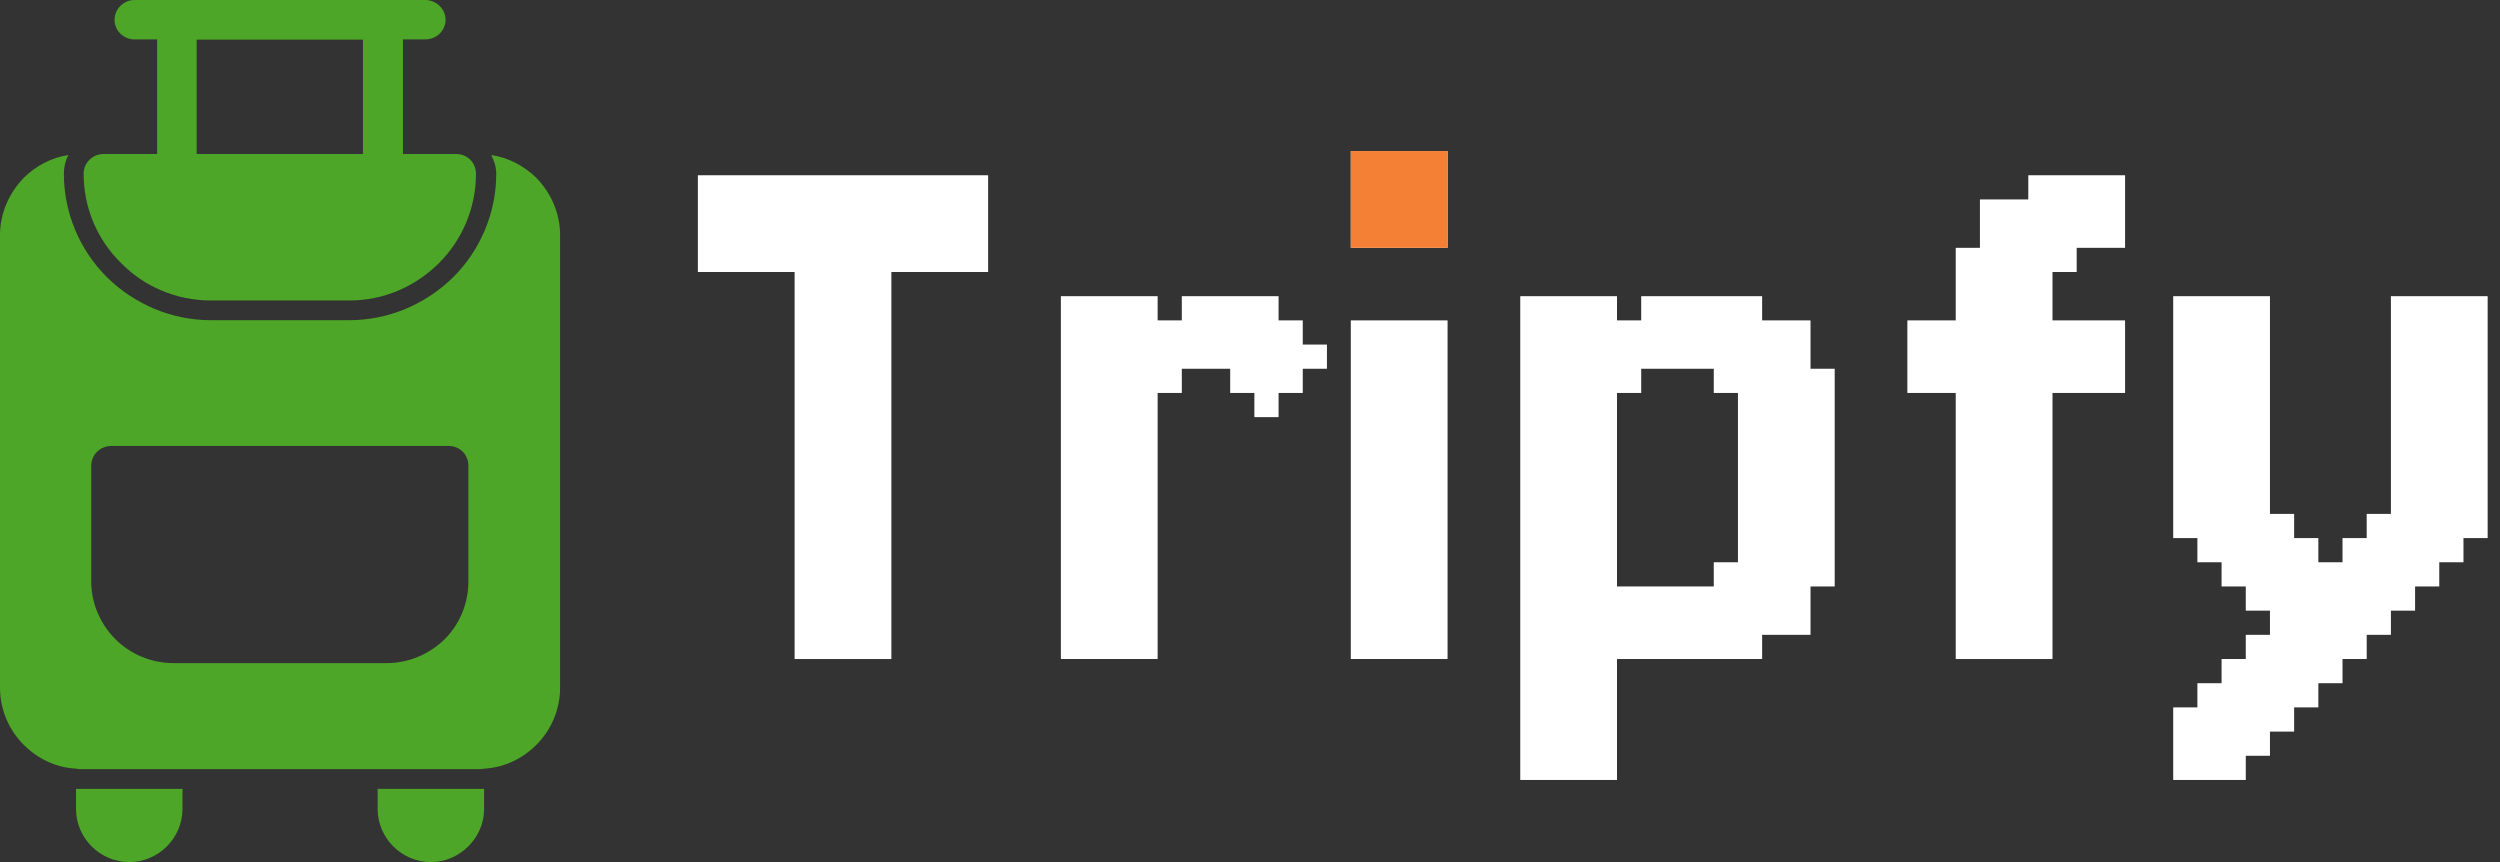 <svg width="116" height="40" viewBox="0 0 116 40" fill="none" xmlns="http://www.w3.org/2000/svg">
<rect x="0" y="0" width="116" height="40" fill="#333333" stroke="none"/>
<path d="M9.125 7.147H16.84V1.828H9.125V7.147ZM17.781 8.975H8.208C7.691 8.975 7.291 8.576 7.291 8.061V0.914C7.291 0.422 7.691 0 8.208 0H17.781C18.274 0 18.698 0.422 18.698 0.914V8.061C18.698 8.576 18.274 8.975 17.781 8.975Z" fill="#4DA627"/>
<path d="M4.798 7.147H21.168C21.685 7.147 22.085 7.545 22.085 8.061C22.085 9.678 21.426 11.154 20.368 12.208C19.286 13.286 17.828 13.942 16.205 13.942H9.784C8.161 13.942 6.68 13.286 5.621 12.208C4.539 11.154 3.881 9.678 3.881 8.061C3.881 7.545 4.304 7.147 4.798 7.147Z" fill="#4DA627"/>
<path d="M6.233 0C5.739 0 5.315 0.422 5.315 0.914C5.315 1.429 5.739 1.828 6.233 1.828H19.733C20.25 1.828 20.674 1.429 20.674 0.914C20.674 0.422 20.25 0 19.733 0H6.233Z" fill="#4DA627"/>
<path d="M8.467 36.602V37.54C8.467 38.875 7.361 40 5.997 40C4.633 40 3.528 38.875 3.528 37.54V36.602H3.786H8.467Z" fill="#4DA627"/>
<path d="M22.462 36.602V37.54C22.462 38.875 21.333 40 19.992 40C18.628 40 17.523 38.875 17.523 37.54V36.602H22.203H22.462Z" fill="#4DA627"/>
<path fill-rule="evenodd" clip-rule="evenodd" d="M4.234 26.995V21.605C4.234 21.09 4.657 20.691 5.174 20.691H20.815C21.332 20.691 21.732 21.09 21.732 21.605V26.995C21.732 28.026 21.309 28.987 20.627 29.666C19.921 30.346 18.98 30.768 17.945 30.768H8.044C7.009 30.768 6.045 30.346 5.362 29.666C4.68 28.987 4.234 28.026 4.234 26.995ZM16.205 14.857H9.784C7.973 14.857 6.256 14.13 4.963 12.865C3.693 11.6 2.963 9.865 2.963 8.061C2.963 7.756 3.034 7.452 3.175 7.194C2.375 7.311 1.646 7.71 1.105 8.249C0.423 8.952 0 9.889 0 10.92V31.892C0 32.947 0.423 33.884 1.105 34.564C1.74 35.196 2.587 35.618 3.528 35.665C3.622 35.688 3.693 35.688 3.787 35.688H5.362H6.609H8.467H17.522H19.357H20.603H22.202C22.273 35.688 22.367 35.688 22.461 35.665C23.402 35.618 24.249 35.196 24.884 34.564C25.566 33.884 25.989 32.947 25.989 31.892V10.92C25.989 9.889 25.566 8.952 24.884 8.249C24.319 7.71 23.614 7.311 22.79 7.194C22.931 7.452 23.026 7.756 23.026 8.061C23.026 9.865 22.297 11.6 21.026 12.865C19.733 14.13 18.016 14.857 16.205 14.857Z" fill="#4DA627"/>
<path d="M100.837 13.743H101.959V14.866H100.837V13.743ZM101.959 13.743H103.081V14.866H101.959V13.743ZM103.081 13.743H104.204V14.866H103.081V13.743ZM104.204 13.743H105.326V14.866H104.204V13.743ZM104.204 14.866H105.326V15.988H104.204V14.866ZM104.204 15.988H105.326V17.11H104.204V15.988ZM104.204 17.11H105.326V18.233H104.204V17.11ZM104.204 18.233H105.326V19.355H104.204V18.233ZM104.204 19.355H105.326V20.477H104.204V19.355ZM104.204 20.477H105.326V21.6H104.204V20.477ZM104.204 21.6H105.326V22.722H104.204V21.6ZM104.204 22.722H105.326V23.845H104.204V22.722ZM104.204 23.845H105.326V24.967H104.204V23.845ZM103.081 23.845H104.204V24.967H103.081V23.845ZM101.959 23.845H103.081V24.967H101.959V23.845ZM100.837 23.845H101.959V24.967H100.837V23.845ZM100.837 22.722H101.959V23.845H100.837V22.722ZM100.837 21.6H101.959V22.722H100.837V21.6ZM100.837 20.477H101.959V21.6H100.837V20.477ZM100.837 19.355H101.959V20.477H100.837V19.355ZM100.837 18.233H101.959V19.355H100.837V18.233ZM100.837 17.11H101.959V18.233H100.837V17.11ZM100.837 15.988H101.959V17.11H100.837V15.988ZM100.837 14.866H101.959V15.988H100.837V14.866ZM101.959 14.866H103.081V15.988H101.959V14.866ZM103.081 14.866H104.204V15.988H103.081V14.866ZM103.081 15.988H104.204V17.11H103.081V15.988ZM103.081 17.11H104.204V18.233H103.081V17.11ZM103.081 18.233H104.204V19.355H103.081V18.233ZM103.081 19.355H104.204V20.477H103.081V19.355ZM103.081 20.477H104.204V21.6H103.081V20.477ZM101.959 21.6H103.081V22.722H101.959V21.6ZM101.959 22.722H103.081V23.845H101.959V22.722ZM101.959 20.477H103.081V21.6H101.959V20.477ZM101.959 19.355H103.081V20.477H101.959V19.355ZM101.959 18.233H103.081V19.355H101.959V18.233ZM101.959 17.11H103.081V18.233H101.959V17.11ZM101.959 15.988H103.081V17.11H101.959V15.988ZM103.081 21.6H104.204V22.722H103.081V21.6ZM103.081 22.722H104.204V23.845H103.081V22.722ZM110.938 13.743H112.06V14.866H110.938V13.743ZM112.06 13.743H113.182V14.866H112.06V13.743ZM113.182 13.743H114.305V14.866H113.182V13.743ZM114.305 13.743H115.427V14.866H114.305V13.743ZM114.305 14.866H115.427V15.988H114.305V14.866ZM114.305 15.988H115.427V17.11H114.305V15.988ZM114.305 17.11H115.427V18.233H114.305V17.11ZM114.305 18.233H115.427V19.355H114.305V18.233ZM114.305 19.355H115.427V20.477H114.305V19.355ZM114.305 20.477H115.427V21.6H114.305V20.477ZM114.305 21.6H115.427V22.722H114.305V21.6ZM114.305 22.722H115.427V23.845H114.305V22.722ZM114.305 23.845H115.427V24.967H114.305V23.845ZM113.182 22.722H114.305V23.845H113.182V22.722ZM112.06 22.722H113.182V23.845H112.06V22.722ZM112.06 23.845H113.182V24.967H112.06V23.845ZM110.938 22.722H112.06V23.845H110.938V22.722ZM110.938 21.6H112.06V22.722H110.938V21.6ZM110.938 20.477H112.06V21.6H110.938V20.477ZM110.938 19.355H112.06V20.477H110.938V19.355ZM110.938 18.233H112.06V19.355H110.938V18.233ZM110.938 17.11H112.06V18.233H110.938V17.11ZM110.938 15.988H112.06V17.11H110.938V15.988ZM110.938 14.866H112.06V15.988H110.938V14.866ZM112.06 14.866H113.182V15.988H112.06V14.866ZM113.182 14.866H114.305V15.988H113.182V14.866ZM113.182 15.988H114.305V17.11H113.182V15.988ZM113.182 17.11H114.305V18.233H113.182V17.11ZM113.182 18.233H114.305V19.355H113.182V18.233ZM113.182 19.355H114.305V20.477H113.182V19.355ZM113.182 20.477H114.305V21.6H113.182V20.477ZM113.182 21.6H114.305V22.722H113.182V21.6ZM112.06 21.6H113.182V22.722H112.06V21.6ZM112.06 20.477H113.182V21.6H112.06V20.477ZM112.06 19.355H113.182V20.477H112.06V19.355ZM112.06 18.233H113.182V19.355H112.06V18.233ZM112.06 17.11H113.182V18.233H112.06V17.11ZM112.06 15.988H113.182V17.11H112.06V15.988ZM109.815 23.845H110.938V24.967H109.815V23.845ZM110.938 23.845H112.06V24.967H110.938V23.845ZM112.06 24.967H113.182V26.089H112.06V24.967ZM113.182 24.967H114.305V26.089H113.182V24.967ZM113.182 23.845H114.305V24.967H113.182V23.845ZM110.938 24.967H112.06V26.089H110.938V24.967ZM110.938 26.089H112.06V27.212H110.938V26.089ZM112.06 26.089H113.182V27.212H112.06V26.089ZM110.938 27.212H112.06V28.334H110.938V27.212ZM109.815 27.212H110.938V28.334H109.815V27.212ZM109.815 28.334H110.938V29.456H109.815V28.334ZM108.693 28.334H109.815V29.456H108.693V28.334ZM108.693 29.456H109.815V30.578H108.693V29.456ZM107.571 29.456H108.693V30.578H107.571V29.456ZM107.571 30.578H108.693V31.701H107.571V30.578ZM106.448 30.578H107.571V31.701H106.448V30.578ZM106.448 31.701H107.571V32.823H106.448V31.701ZM105.326 31.701H106.448V32.823H105.326V31.701ZM105.326 32.823H106.448V33.946H105.326V32.823ZM104.204 32.823H105.326V33.946H104.204V32.823ZM104.204 33.946H105.326V35.068H104.204V33.946ZM103.081 33.946H104.204V35.068H103.081V33.946ZM103.081 35.068H104.204V36.19H103.081V35.068ZM101.959 35.068H103.081V36.19H101.959V35.068ZM100.837 35.068H101.959V36.19H100.837V35.068ZM100.837 33.946H101.959V35.068H100.837V33.946ZM100.837 32.823H101.959V33.946H100.837V32.823ZM101.959 32.823H103.081V33.946H101.959V32.823ZM101.959 33.946H103.081V35.068H101.959V33.946ZM103.081 32.823H104.204V33.946H103.081V32.823ZM101.959 31.701H103.081V32.823H101.959V31.701ZM103.081 31.701H104.204V32.823H103.081V31.701ZM103.081 30.578H104.204V31.701H103.081V30.578ZM104.204 30.578H105.326V31.701H104.204V30.578ZM105.326 30.578H106.448V31.701H105.326V30.578ZM105.326 29.456H106.448V30.578H105.326V29.456ZM104.204 29.456H105.326V30.578H104.204V29.456ZM104.204 31.701H105.326V32.823H104.204V31.701ZM106.448 28.334H107.571V29.456H106.448V28.334ZM105.326 28.334H106.448V29.456H105.326V28.334ZM106.448 29.456H107.571V30.578H106.448V29.456ZM107.571 28.334H108.693V29.456H107.571V28.334ZM107.571 27.212H108.693V28.334H107.571V27.212ZM108.693 27.212H109.815V28.334H108.693V27.212ZM108.693 26.089H109.815V27.212H108.693V26.089ZM109.815 26.089H110.938V27.212H109.815V26.089ZM109.815 24.967H110.938V26.089H109.815V24.967ZM108.693 24.967H109.815V26.089H108.693V24.967ZM107.571 26.089H108.693V27.212H107.571V26.089ZM106.448 26.089H107.571V27.212H106.448V26.089ZM106.448 24.967H107.571V26.089H106.448V24.967ZM105.326 26.089H106.448V27.212H105.326V26.089ZM105.326 24.967H106.448V26.089H105.326V24.967ZM105.326 23.845H106.448V24.967H105.326V23.845ZM104.204 24.967H105.326V26.089H104.204V24.967ZM103.081 24.967H104.204V26.089H103.081V24.967ZM101.959 24.967H103.081V26.089H101.959V24.967ZM104.204 26.089H105.326V27.212H104.204V26.089ZM103.081 26.089H104.204V27.212H103.081V26.089ZM104.204 27.212H105.326V28.334H104.204V27.212ZM105.326 27.212H106.448V28.334H105.326V27.212ZM106.448 27.212H107.571V28.334H106.448V27.212Z" fill="white"/>
<path d="M96.358 8.132H97.48V9.254H96.358V8.132ZM97.48 8.132H98.603V9.254H97.48V8.132ZM97.48 9.254H98.603V10.377H97.48V9.254ZM96.358 9.254H97.48V10.377H96.358V9.254ZM96.358 10.377H97.48V11.499H96.358V10.377ZM97.48 10.377H98.603V11.499H97.48V10.377ZM95.236 9.254H96.358V10.377H95.236V9.254ZM95.236 8.132H96.358V9.254H95.236V8.132ZM94.113 8.132H95.236V9.254H94.113V8.132ZM94.113 9.254H95.236V10.377H94.113V9.254ZM92.991 9.254H94.113V10.377H92.991V9.254ZM91.869 9.254H92.991V10.377H91.869V9.254ZM91.869 10.377H92.991V11.499H91.869V10.377ZM92.991 10.377H94.113V11.499H92.991V10.377ZM94.113 10.377H95.236V11.499H94.113V10.377ZM95.236 10.377H96.358V11.499H95.236V10.377ZM94.113 11.499H95.236V12.621H94.113V11.499ZM92.991 11.499H94.113V12.621H92.991V11.499ZM91.869 11.499H92.991V12.621H91.869V11.499ZM95.236 11.499H96.358V12.621H95.236V11.499ZM90.746 11.499H91.869V12.621H90.746V11.499ZM90.746 12.621H91.869V13.744H90.746V12.621ZM90.746 13.744H91.869V14.866H90.746V13.744ZM91.869 13.744H92.991V14.866H91.869V13.744ZM91.869 12.621H92.991V13.744H91.869V12.621ZM92.991 12.621H94.113V13.744H92.991V12.621ZM92.991 13.744H94.113V14.866H92.991V13.744ZM94.113 13.744H95.236V14.866H94.113V13.744ZM94.113 12.621H95.236V13.744H94.113V12.621ZM94.113 14.866H95.236V15.988H94.113V14.866ZM92.991 14.866H94.113V15.988H92.991V14.866ZM92.991 15.988H94.113V17.111H92.991V15.988ZM91.869 15.988H92.991V17.111H91.869V15.988ZM90.746 15.988H91.869V17.111H90.746V15.988ZM90.746 14.866H91.869V15.988H90.746V14.866ZM91.869 14.866H92.991V15.988H91.869V14.866ZM88.502 15.988H89.624V17.111H88.502V15.988ZM89.624 15.988H90.746V17.111H89.624V15.988ZM94.113 15.988H95.236V17.111H94.113V15.988ZM95.236 15.988H96.358V17.111H95.236V15.988ZM96.358 15.988H97.48V17.111H96.358V15.988ZM97.48 15.988H98.603V17.111H97.48V15.988ZM97.48 17.111H98.603V18.233H97.48V17.111ZM96.358 17.111H97.48V18.233H96.358V17.111ZM95.236 17.111H96.358V18.233H95.236V17.111ZM89.624 17.111H90.746V18.233H89.624V17.111ZM88.502 17.111H89.624V18.233H88.502V17.111ZM90.746 17.111H91.869V18.233H90.746V17.111ZM91.869 17.111H92.991V18.233H91.869V17.111ZM92.991 17.111H94.113V18.233H92.991V17.111ZM94.113 17.111H95.236V18.233H94.113V17.111ZM90.746 19.355H91.869V20.478H90.746V19.355ZM91.869 19.355H92.991V20.478H91.869V19.355ZM92.991 19.355H94.113V20.478H92.991V19.355ZM94.113 19.355H95.236V20.478H94.113V19.355ZM94.113 20.478H95.236V21.6H94.113V20.478ZM92.991 20.478H94.113V21.6H92.991V20.478ZM91.869 20.478H92.991V21.6H91.869V20.478ZM90.746 20.478H91.869V21.6H90.746V20.478ZM91.869 21.6H92.991V22.722H91.869V21.6ZM91.869 22.722H92.991V23.845H91.869V22.722ZM92.991 22.722H94.113V23.845H92.991V22.722ZM94.113 22.722H95.236V23.845H94.113V22.722ZM94.113 21.6H95.236V22.722H94.113V21.6ZM92.991 21.6H94.113V22.722H92.991V21.6ZM90.746 21.6H91.869V22.722H90.746V21.6ZM90.746 22.722H91.869V23.845H90.746V22.722ZM90.746 23.845H91.869V24.967H90.746V23.845ZM91.869 23.845H92.991V24.967H91.869V23.845ZM91.869 24.967H92.991V26.089H91.869V24.967ZM92.991 24.967H94.113V26.089H92.991V24.967ZM94.113 24.967H95.236V26.089H94.113V24.967ZM94.113 23.845H95.236V24.967H94.113V23.845ZM92.991 23.845H94.113V24.967H92.991V23.845ZM90.746 24.967H91.869V26.089H90.746V24.967ZM90.746 26.089H91.869V27.212H90.746V26.089ZM91.869 26.089H92.991V27.212H91.869V26.089ZM92.991 26.089H94.113V27.212H92.991V26.089ZM94.113 26.089H95.236V27.212H94.113V26.089ZM94.113 27.212H95.236V28.334H94.113V27.212ZM94.113 28.334H95.236V29.456H94.113V28.334ZM94.113 29.456H95.236V30.579H94.113V29.456ZM92.991 29.456H94.113V30.579H92.991V29.456ZM91.869 29.456H92.991V30.579H91.869V29.456ZM90.746 29.456H91.869V30.579H90.746V29.456ZM90.746 28.334H91.869V29.456H90.746V28.334ZM90.746 27.212H91.869V28.334H90.746V27.212ZM91.869 27.212H92.991V28.334H91.869V27.212ZM92.991 27.212H94.113V28.334H92.991V27.212ZM92.991 28.334H94.113V29.456H92.991V28.334ZM91.869 28.334H92.991V29.456H91.869V28.334ZM88.502 14.866H89.624V15.988H88.502V14.866ZM89.624 14.866H90.746V15.988H89.624V14.866ZM95.236 14.866H96.358V15.988H95.236V14.866ZM96.358 14.866H97.48V15.988H96.358V14.866ZM97.48 14.866H98.603V15.988H97.48V14.866ZM90.746 18.233H91.869V19.355H90.746V18.233ZM91.869 18.233H92.991V19.355H91.869V18.233ZM92.991 18.233H94.113V19.355H92.991V18.233ZM94.113 18.233H95.236V19.355H94.113V18.233Z" fill="white"/>
<path d="M70.54 13.743H71.662V14.866H70.54V13.743ZM71.662 13.743H72.785V14.866H71.662V13.743ZM72.785 13.743H73.907V14.866H72.785V13.743ZM70.54 15.988H71.662V17.11H70.54V15.988ZM70.54 14.866H71.662V15.988H70.54V14.866ZM72.785 29.456H73.907V30.578H72.785V29.456ZM71.662 29.456H72.785V30.578H71.662V29.456ZM70.54 28.334H71.662V29.456H70.54V28.334ZM70.54 27.212H71.662V28.334H70.54V27.212ZM70.54 29.456H71.662V30.578H70.54V29.456ZM76.152 13.743H77.274V14.866H76.152V13.743ZM73.907 13.743H75.029V14.866H73.907V13.743ZM77.274 13.743H78.396V14.866H77.274V13.743ZM78.396 13.743H79.519V14.866H78.396V13.743ZM79.519 13.743H80.641V14.866H79.519V13.743ZM80.641 13.743H81.763V14.866H80.641V13.743ZM81.763 14.866H82.886V15.988H81.763V14.866ZM80.641 14.866H81.763V15.988H80.641V14.866ZM80.641 15.988H81.763V17.11H80.641V15.988ZM82.886 14.866H84.008V15.988H82.886V14.866ZM82.886 15.988H84.008V17.11H82.886V15.988ZM81.763 15.988H82.886V17.11H81.763V15.988ZM80.641 17.11H81.763V18.233H80.641V17.11ZM79.519 17.11H80.641V18.233H79.519V17.11ZM81.763 17.11H82.886V18.233H81.763V17.11ZM82.886 17.11H84.008V18.233H82.886V17.11ZM84.008 17.11H85.13V18.233H84.008V17.11ZM84.008 18.233H85.13V19.355H84.008V18.233ZM84.008 19.355H85.13V20.477H84.008V19.355ZM84.008 20.477H85.13V21.6H84.008V20.477ZM84.008 21.6H85.13V22.722H84.008V21.6ZM84.008 22.722H85.13V23.845H84.008V22.722ZM84.008 23.845H85.13V24.967H84.008V23.845ZM84.008 24.967H85.13V26.089H84.008V24.967ZM84.008 26.089H85.13V27.212H84.008V26.089ZM82.886 26.089H84.008V27.212H82.886V26.089ZM82.886 27.212H84.008V28.334H82.886V27.212ZM82.886 28.334H84.008V29.456H82.886V28.334ZM81.763 28.334H82.886V29.456H81.763V28.334ZM80.641 28.334H81.763V29.456H80.641V28.334ZM79.519 27.212H80.641V28.334H79.519V27.212ZM79.519 26.089H80.641V27.212H79.519V26.089ZM80.641 26.089H81.763V27.212H80.641V26.089ZM80.641 27.212H81.763V28.334H80.641V27.212ZM81.763 27.212H82.886V28.334H81.763V27.212ZM81.763 26.089H82.886V27.212H81.763V26.089ZM81.763 24.967H82.886V26.089H81.763V24.967ZM80.641 24.967H81.763V26.089H80.641V24.967ZM80.641 23.845H81.763V24.967H80.641V23.845ZM80.641 22.722H81.763V23.845H80.641V22.722ZM80.641 21.6H81.763V22.722H80.641V21.6ZM80.641 20.477H81.763V21.6H80.641V20.477ZM80.641 19.355H81.763V20.477H80.641V19.355ZM80.641 18.233H81.763V19.355H80.641V18.233ZM81.763 18.233H82.886V19.355H81.763V18.233ZM81.763 19.355H82.886V20.477H81.763V19.355ZM81.763 20.477H82.886V21.6H81.763V20.477ZM81.763 21.6H82.886V22.722H81.763V21.6ZM81.763 22.722H82.886V23.845H81.763V22.722ZM81.763 23.845H82.886V24.967H81.763V23.845ZM82.886 24.967H84.008V26.089H82.886V24.967ZM82.886 23.845H84.008V24.967H82.886V23.845ZM82.886 22.722H84.008V23.845H82.886V22.722ZM82.886 21.6H84.008V22.722H82.886V21.6ZM82.886 20.477H84.008V21.6H82.886V20.477ZM82.886 19.355H84.008V20.477H82.886V19.355ZM82.886 18.233H84.008V19.355H82.886V18.233ZM79.519 28.334H80.641V29.456H79.519V28.334ZM79.519 29.456H80.641V30.578H79.519V29.456ZM80.641 29.456H81.763V30.578H80.641V29.456ZM78.396 29.456H79.519V30.578H78.396V29.456ZM77.274 29.456H78.396V30.578H77.274V29.456ZM76.152 29.456H77.274V30.578H76.152V29.456ZM75.029 29.456H76.152V30.578H75.029V29.456ZM73.907 29.456H75.029V30.578H73.907V29.456ZM73.907 28.334H75.029V29.456H73.907V28.334ZM72.785 28.334H73.907V29.456H72.785V28.334ZM71.662 28.334H72.785V29.456H71.662V28.334ZM71.662 19.355H72.785V20.477H71.662V19.355ZM71.662 18.233H72.785V19.355H71.662V18.233ZM70.54 17.11H71.662V18.233H70.54V17.11ZM71.662 15.988H72.785V17.11H71.662V15.988ZM72.785 14.866H73.907V15.988H72.785V14.866ZM73.907 14.866H75.029V15.988H73.907V14.866ZM75.029 14.866H76.152V15.988H75.029V14.866ZM75.029 15.988H76.152V17.11H75.029V15.988ZM75.029 17.11H76.152V18.233H75.029V17.11ZM73.907 17.11H75.029V18.233H73.907V17.11ZM72.785 17.11H73.907V18.233H72.785V17.11ZM73.907 18.233H75.029V19.355H73.907V18.233ZM73.907 19.355H75.029V20.477H73.907V19.355ZM73.907 20.477H75.029V21.6H73.907V20.477ZM75.029 27.212H76.152V28.334H75.029V27.212ZM76.152 27.212H77.274V28.334H76.152V27.212ZM77.274 27.212H78.396V28.334H77.274V27.212ZM78.396 27.212H79.519V28.334H78.396V27.212ZM78.396 28.334H79.519V29.456H78.396V28.334ZM77.274 28.334H78.396V29.456H77.274V28.334ZM76.152 28.334H77.274V29.456H76.152V28.334ZM75.029 28.334H76.152V29.456H75.029V28.334ZM73.907 27.212H75.029V28.334H73.907V27.212ZM72.785 27.212H73.907V28.334H72.785V27.212ZM72.785 19.355H73.907V20.477H72.785V19.355ZM72.785 18.233H73.907V19.355H72.785V18.233ZM72.785 15.988H73.907V17.11H72.785V15.988ZM73.907 15.988H75.029V17.11H73.907V15.988ZM76.152 14.866H77.274V15.988H76.152V14.866ZM77.274 14.866H78.396V15.988H77.274V14.866ZM78.396 14.866H79.519V15.988H78.396V14.866ZM79.519 14.866H80.641V15.988H79.519V14.866ZM79.519 15.988H80.641V17.11H79.519V15.988ZM78.396 15.988H79.519V17.11H78.396V15.988ZM77.274 15.988H78.396V17.11H77.274V15.988ZM76.152 15.988H77.274V17.11H76.152V15.988ZM71.662 14.866H72.785V15.988H71.662V14.866ZM71.662 27.212H72.785V28.334H71.662V27.212ZM71.662 17.11H72.785V18.233H71.662V17.11ZM70.54 18.233H71.662V19.355H70.54V18.233ZM70.54 19.355H71.662V20.477H70.54V19.355ZM70.54 26.089H71.662V27.212H70.54V26.089ZM71.662 26.089H72.785V27.212H71.662V26.089ZM72.785 26.089H73.907V27.212H72.785V26.089ZM73.907 26.089H75.029V27.212H73.907V26.089ZM72.785 20.477H73.907V21.6H72.785V20.477ZM71.662 20.477H72.785V21.6H71.662V20.477ZM70.54 20.477H71.662V21.6H70.54V20.477ZM70.54 21.6H71.662V22.722H70.54V21.6ZM70.54 22.722H71.662V23.845H70.54V22.722ZM70.54 23.845H71.662V24.967H70.54V23.845ZM71.662 23.845H72.785V24.967H71.662V23.845ZM71.662 24.967H72.785V26.089H71.662V24.967ZM72.785 24.967H73.907V26.089H72.785V24.967ZM70.54 24.967H71.662V26.089H70.54V24.967ZM73.907 24.967H75.029V26.089H73.907V24.967ZM73.907 23.845H75.029V24.967H73.907V23.845ZM73.907 22.722H75.029V23.845H73.907V22.722ZM73.907 21.6H75.029V22.722H73.907V21.6ZM72.785 21.6H73.907V22.722H72.785V21.6ZM71.662 21.6H72.785V22.722H71.662V21.6ZM71.662 22.722H72.785V23.845H71.662V22.722ZM72.785 23.845H73.907V24.967H72.785V23.845ZM72.785 22.722H73.907V23.845H72.785V22.722ZM70.54 30.578H71.662V31.701H70.54V30.578ZM71.662 30.578H72.785V31.701H71.662V30.578ZM72.785 30.578H73.907V31.701H72.785V30.578ZM73.907 30.578H75.029V31.701H73.907V30.578ZM73.907 31.701H75.029V32.823H73.907V31.701ZM73.907 32.823H75.029V33.946H73.907V32.823ZM72.785 32.823H73.907V33.946H72.785V32.823ZM71.662 32.823H72.785V33.946H71.662V32.823ZM71.662 31.701H72.785V32.823H71.662V31.701ZM70.54 31.701H71.662V32.823H70.54V31.701ZM72.785 31.701H73.907V32.823H72.785V31.701ZM70.54 32.823H71.662V33.946H70.54V32.823ZM70.54 33.946H71.662V35.068H70.54V33.946ZM71.662 33.946H72.785V35.068H71.662V33.946ZM72.785 33.946H73.907V35.068H72.785V33.946ZM73.907 33.946H75.029V35.068H73.907V33.946ZM73.907 35.068H75.029V36.19H73.907V35.068ZM72.785 35.068H73.907V36.19H72.785V35.068ZM71.662 35.068H72.785V36.19H71.662V35.068ZM70.54 35.068H71.662V36.19H70.54V35.068Z" fill="white"/>
<path d="M63.8 14.866H64.922V15.988H63.8V14.866ZM63.8 15.988H64.922V17.11H63.8V15.988ZM63.8 17.11H64.922V18.233H63.8V17.11ZM63.8 18.233H64.922V19.355H63.8V18.233ZM63.8 19.355H64.922V20.477H63.8V19.355ZM62.677 19.355H63.8V20.477H62.677V19.355ZM62.677 18.233H63.8V19.355H62.677V18.233ZM62.677 17.11H63.8V18.233H62.677V17.11ZM62.677 15.988H63.8V17.11H62.677V15.988ZM62.677 14.866H63.8V15.988H62.677V14.866ZM62.677 26.089H63.8V27.212H62.677V26.089ZM62.677 24.967H63.8V26.089H62.677V24.967ZM62.677 23.845H63.8V24.967H62.677V23.845ZM62.677 22.722H63.8V23.845H62.677V22.722ZM63.8 21.6H64.922V22.722H63.8V21.6ZM63.8 20.477H64.922V21.6H63.8V20.477ZM62.677 20.477H63.8V21.6H62.677V20.477ZM62.677 21.6H63.8V22.722H62.677V21.6ZM62.677 27.212H63.8V28.334H62.677V27.212ZM62.677 28.334H63.8V29.456H62.677V28.334ZM62.677 29.456H63.8V30.578H62.677V29.456ZM66.044 14.866H67.167V15.988H66.044V14.866ZM66.044 15.988H67.167V17.11H66.044V15.988ZM66.044 17.11H67.167V18.233H66.044V17.11ZM66.044 18.233H67.167V19.355H66.044V18.233ZM66.044 19.355H67.167V20.477H66.044V19.355ZM66.044 20.477H67.167V21.6H66.044V20.477ZM66.044 21.6H67.167V22.722H66.044V21.6ZM66.044 22.722H67.167V23.845H66.044V22.722ZM66.044 23.845H67.167V24.967H66.044V23.845ZM66.044 24.967H67.167V26.089H66.044V24.967ZM66.044 26.089H67.167V27.212H66.044V26.089ZM66.044 27.212H67.167V28.334H66.044V27.212ZM66.044 28.334H67.167V29.456H66.044V28.334ZM66.044 29.456H67.167V30.578H66.044V29.456ZM64.922 29.456H66.044V30.578H64.922V29.456ZM63.8 29.456H64.922V30.578H63.8V29.456ZM63.8 28.334H64.922V29.456H63.8V28.334ZM64.922 28.334H66.044V29.456H64.922V28.334ZM64.922 27.212H66.044V28.334H64.922V27.212ZM63.8 26.089H64.922V27.212H63.8V26.089ZM63.8 24.967H64.922V26.089H63.8V24.967ZM63.8 23.845H64.922V24.967H63.8V23.845ZM64.922 23.845H66.044V24.967H64.922V23.845ZM64.922 24.967H66.044V26.089H64.922V24.967ZM64.922 26.089H66.044V27.212H64.922V26.089ZM63.8 27.212H64.922V28.334H63.8V27.212ZM64.922 22.722H66.044V23.845H64.922V22.722ZM64.922 21.6H66.044V22.722H64.922V21.6ZM64.922 20.477H66.044V21.6H64.922V20.477ZM63.8 22.722H64.922V23.845H63.8V22.722ZM64.922 19.355H66.044V20.477H64.922V19.355ZM64.922 18.233H66.044V19.355H64.922V18.233ZM64.922 17.11H66.044V18.233H64.922V17.11ZM64.922 15.988H66.044V17.11H64.922V15.988ZM64.922 14.866H66.044V15.988H64.922V14.866ZM66.044 8.132H67.167V9.254H66.044V8.132ZM64.922 9.254H66.044V10.377H64.922V9.254ZM64.922 7.009H66.044V8.132H64.922V7.009ZM63.8 8.132H64.922V9.254H63.8V8.132ZM64.922 8.132H66.044V9.254H64.922V8.132ZM63.8 7.009H64.922V8.132H63.8V7.009ZM63.8 9.254H64.922V10.377H63.8V9.254ZM66.044 9.254H67.167V10.377H66.044V9.254ZM62.677 8.132H63.8V9.254H62.677V8.132ZM62.677 9.254H63.8V10.377H62.677V9.254ZM63.8 10.377H64.922V11.499H63.8V10.377ZM64.922 10.377H66.044V11.499H64.922V10.377ZM62.677 7.009H63.8V8.132H62.677V7.009ZM66.044 7.009H67.167V8.132H66.044V7.009ZM66.044 10.377H67.167V11.499H66.044V10.377ZM62.677 10.377H63.8V11.499H62.677V10.377Z" fill="white"/>
<path d="M67.167 8.132V9.254V10.377V11.499H66.044H64.922H63.8H62.677V10.377V9.254V8.132V7.009H63.8H64.922H66.044H67.167V8.132Z" fill="#F38035"/>
<path d="M49.225 13.743H50.347V14.866H49.225V13.743ZM50.347 13.743H51.469V14.866H50.347V13.743ZM51.469 13.743H52.592V14.866H51.469V13.743ZM49.225 15.988H50.347V17.11H49.225V15.988ZM49.225 14.866H50.347V15.988H49.225V14.866ZM51.469 29.456H52.592V30.578H51.469V29.456ZM50.347 29.456H51.469V30.578H50.347V29.456ZM49.225 28.334H50.347V29.456H49.225V28.334ZM49.225 27.212H50.347V28.334H49.225V27.212ZM49.225 29.456H50.347V30.578H49.225V29.456ZM54.836 13.743H55.959V14.866H54.836V13.743ZM52.592 13.743H53.714V14.866H52.592V13.743ZM55.959 13.743H57.081V14.866H55.959V13.743ZM57.081 13.743H58.203V14.866H57.081V13.743ZM58.203 13.743H59.326V14.866H58.203V13.743ZM59.326 14.866H60.448V15.988H59.326V14.866ZM59.326 15.988H60.448V17.11H59.326V15.988ZM60.448 15.988H61.57V17.11H60.448V15.988ZM59.326 17.11H60.448V18.233H59.326V17.11ZM58.203 17.11H59.326V18.233H58.203V17.11ZM52.592 29.456H53.714V30.578H52.592V29.456ZM52.592 28.334H53.714V29.456H52.592V28.334ZM51.469 28.334H52.592V29.456H51.469V28.334ZM50.347 28.334H51.469V29.456H50.347V28.334ZM50.347 19.355H51.469V20.477H50.347V19.355ZM50.347 18.233H51.469V19.355H50.347V18.233ZM49.225 17.11H50.347V18.233H49.225V17.11ZM50.347 15.988H51.469V17.11H50.347V15.988ZM51.469 14.866H52.592V15.988H51.469V14.866ZM52.592 14.866H53.714V15.988H52.592V14.866ZM53.714 14.866H54.836V15.988H53.714V14.866ZM53.714 15.988H54.836V17.11H53.714V15.988ZM53.714 17.11H54.836V18.233H53.714V17.11ZM52.592 17.11H53.714V18.233H52.592V17.11ZM51.469 17.11H52.592V18.233H51.469V17.11ZM52.592 18.233H53.714V19.355H52.592V18.233ZM52.592 19.355H53.714V20.477H52.592V19.355ZM52.592 20.477H53.714V21.6H52.592V20.477ZM52.592 27.212H53.714V28.334H52.592V27.212ZM51.469 27.212H52.592V28.334H51.469V27.212ZM51.469 19.355H52.592V20.477H51.469V19.355ZM51.469 18.233H52.592V19.355H51.469V18.233ZM51.469 15.988H52.592V17.11H51.469V15.988ZM52.592 15.988H53.714V17.11H52.592V15.988ZM54.836 14.866H55.959V15.988H54.836V14.866ZM55.959 14.866H57.081V15.988H55.959V14.866ZM57.081 14.866H58.203V15.988H57.081V14.866ZM58.203 14.866H59.326V15.988H58.203V14.866ZM58.203 15.988H59.326V17.11H58.203V15.988ZM57.081 15.988H58.203V17.11H57.081V15.988ZM55.959 15.988H57.081V17.11H55.959V15.988ZM54.836 15.988H55.959V17.11H54.836V15.988ZM50.347 14.866H51.469V15.988H50.347V14.866ZM50.347 27.212H51.469V28.334H50.347V27.212ZM50.347 17.11H51.469V18.233H50.347V17.11ZM49.225 18.233H50.347V19.355H49.225V18.233ZM49.225 19.355H50.347V20.477H49.225V19.355ZM49.225 26.089H50.347V27.212H49.225V26.089ZM50.347 26.089H51.469V27.212H50.347V26.089ZM51.469 26.089H52.592V27.212H51.469V26.089ZM52.592 26.089H53.714V27.212H52.592V26.089ZM51.469 20.477H52.592V21.6H51.469V20.477ZM50.347 20.477H51.469V21.6H50.347V20.477ZM49.225 20.477H50.347V21.6H49.225V20.477ZM49.225 21.6H50.347V22.722H49.225V21.6ZM49.225 22.722H50.347V23.845H49.225V22.722ZM49.225 23.845H50.347V24.967H49.225V23.845ZM50.347 23.845H51.469V24.967H50.347V23.845ZM50.347 24.967H51.469V26.089H50.347V24.967ZM51.469 24.967H52.592V26.089H51.469V24.967ZM49.225 24.967H50.347V26.089H49.225V24.967ZM52.592 24.967H53.714V26.089H52.592V24.967ZM52.592 23.845H53.714V24.967H52.592V23.845ZM52.592 22.722H53.714V23.845H52.592V22.722ZM52.592 21.6H53.714V22.722H52.592V21.6ZM51.469 21.6H52.592V22.722H51.469V21.6ZM50.347 21.6H51.469V22.722H50.347V21.6ZM50.347 22.722H51.469V23.845H50.347V22.722ZM51.469 23.845H52.592V24.967H51.469V23.845ZM51.469 22.722H52.592V23.845H51.469V22.722ZM57.081 17.11H58.203V18.233H57.081V17.11ZM58.203 18.233H59.326V19.355H58.203V18.233Z" fill="white"/>
<path d="M36.87 29.456H37.992V30.579H36.87V29.456ZM37.992 29.456H39.115V30.579H37.992V29.456ZM39.115 29.456H40.237V30.579H39.115V29.456ZM40.237 29.456H41.359V30.579H40.237V29.456ZM40.237 28.334H41.359V29.456H40.237V28.334ZM39.115 28.334H40.237V29.456H39.115V28.334ZM37.992 28.334H39.115V29.456H37.992V28.334ZM36.87 28.334H37.992V29.456H36.87V28.334ZM36.87 27.212H37.992V28.334H36.87V27.212ZM36.87 26.089H37.992V27.212H36.87V26.089ZM36.87 24.967H37.992V26.089H36.87V24.967ZM36.87 23.845H37.992V24.967H36.87V23.845ZM36.87 22.722H37.992V23.845H36.87V22.722ZM36.87 21.6H37.992V22.722H36.87V21.6ZM36.87 20.478H37.992V21.6H36.87V20.478ZM37.992 20.478H39.115V21.6H37.992V20.478ZM37.992 19.355H39.115V20.478H37.992V19.355ZM37.992 18.233H39.115V19.355H37.992V18.233ZM39.115 18.233H40.237V19.355H39.115V18.233ZM39.115 19.355H40.237V20.478H39.115V19.355ZM40.237 19.355H41.359V20.478H40.237V19.355ZM40.237 20.478H41.359V21.6H40.237V20.478ZM40.237 21.6H41.359V22.722H40.237V21.6ZM40.237 22.722H41.359V23.845H40.237V22.722ZM40.237 23.845H41.359V24.967H40.237V23.845ZM40.237 24.967H41.359V26.089H40.237V24.967ZM40.237 26.089H41.359V27.212H40.237V26.089ZM40.237 27.212H41.359V28.334H40.237V27.212ZM39.115 27.212H40.237V28.334H39.115V27.212ZM39.115 26.089H40.237V27.212H39.115V26.089ZM39.115 24.967H40.237V26.089H39.115V24.967ZM39.115 23.845H40.237V24.967H39.115V23.845ZM39.115 22.722H40.237V23.845H39.115V22.722ZM39.115 21.6H40.237V22.722H39.115V21.6ZM39.115 20.478H40.237V21.6H39.115V20.478ZM37.992 21.6H39.115V22.722H37.992V21.6ZM37.992 22.722H39.115V23.845H37.992V22.722ZM37.992 23.845H39.115V24.967H37.992V23.845ZM37.992 24.967H39.115V26.089H37.992V24.967ZM37.992 26.089H39.115V27.212H37.992V26.089ZM37.992 27.212H39.115V28.334H37.992V27.212ZM36.87 8.132H37.992V9.254H36.87V8.132ZM36.87 9.254H37.992V10.377H36.87V9.254ZM36.87 11.499H37.992V12.621H36.87V11.499ZM36.87 12.621H37.992V13.744H36.87V12.621ZM36.87 13.744H37.992V14.866H36.87V13.744ZM36.87 14.866H37.992V15.988H36.87V14.866ZM36.87 15.988H37.992V17.111H36.87V15.988ZM36.87 17.111H37.992V18.233H36.87V17.111ZM36.87 18.233H37.992V19.355H36.87V18.233ZM36.87 19.355H37.992V20.478H36.87V19.355ZM37.992 14.866H39.115V15.988H37.992V14.866ZM37.992 13.744H39.115V14.866H37.992V13.744ZM37.992 12.621H39.115V13.744H37.992V12.621ZM37.992 11.499H39.115V12.621H37.992V11.499ZM37.992 10.377H39.115V11.499H37.992V10.377ZM36.87 10.377H37.992V11.499H36.87V10.377ZM37.992 8.132H39.115V9.254H37.992V8.132ZM39.115 8.132H40.237V9.254H39.115V8.132ZM39.115 9.254H40.237V10.377H39.115V9.254ZM40.237 10.377H41.359V11.499H40.237V10.377ZM40.237 9.254H41.359V10.377H40.237V9.254ZM40.237 8.132H41.359V9.254H40.237V8.132ZM40.237 11.499H41.359V12.621H40.237V11.499ZM40.237 12.621H41.359V13.744H40.237V12.621ZM40.237 13.744H41.359V14.866H40.237V13.744ZM40.237 14.866H41.359V15.988H40.237V14.866ZM40.237 15.988H41.359V17.111H40.237V15.988ZM40.237 17.111H41.359V18.233H40.237V17.111ZM40.237 18.233H41.359V19.355H40.237V18.233ZM39.115 17.111H40.237V18.233H39.115V17.111ZM39.115 15.988H40.237V17.111H39.115V15.988ZM39.115 14.866H40.237V15.988H39.115V14.866ZM37.992 15.988H39.115V17.111H37.992V15.988ZM37.992 17.111H39.115V18.233H37.992V17.111ZM39.115 13.744H40.237V14.866H39.115V13.744ZM39.115 10.377H40.237V11.499H39.115V10.377ZM39.115 11.499H40.237V12.621H39.115V11.499ZM39.115 12.621H40.237V13.744H39.115V12.621ZM37.992 9.254H39.115V10.377H37.992V9.254ZM41.359 8.132H42.482V9.254H41.359V8.132ZM41.359 9.254H42.482V10.377H41.359V9.254ZM41.359 10.377H42.482V11.499H41.359V10.377ZM41.359 11.499H42.482V12.621H41.359V11.499ZM42.482 11.499H43.604V12.621H42.482V11.499ZM43.604 11.499H44.727V12.621H43.604V11.499ZM44.727 11.499H45.849V12.621H44.727V11.499ZM44.727 10.377H45.849V11.499H44.727V10.377ZM44.727 9.254H45.849V10.377H44.727V9.254ZM44.727 8.132H45.849V9.254H44.727V8.132ZM43.604 8.132H44.727V9.254H43.604V8.132ZM42.482 8.132H43.604V9.254H42.482V8.132ZM42.482 9.254H43.604V10.377H42.482V9.254ZM43.604 9.254H44.727V10.377H43.604V9.254ZM43.604 10.377H44.727V11.499H43.604V10.377ZM42.482 10.377H43.604V11.499H42.482V10.377ZM35.748 8.132H36.87V9.254H35.748V8.132ZM34.625 8.132H35.748V9.254H34.625V8.132ZM33.503 8.132H34.625V9.254H33.503V8.132ZM32.381 8.132H33.503V9.254H32.381V8.132ZM32.381 9.254H33.503V10.377H32.381V9.254ZM32.381 10.377H33.503V11.499H32.381V10.377ZM33.503 10.377H34.625V11.499H33.503V10.377ZM34.625 11.499H35.748V12.621H34.625V11.499ZM33.503 11.499H34.625V12.621H33.503V11.499ZM32.381 11.499H33.503V12.621H32.381V11.499ZM35.748 11.499H36.87V12.621H35.748V11.499ZM35.748 10.377H36.87V11.499H35.748V10.377ZM35.748 9.254H36.87V10.377H35.748V9.254ZM34.625 9.254H35.748V10.377H34.625V9.254ZM34.625 10.377H35.748V11.499H34.625V10.377ZM33.503 9.254H34.625V10.377H33.503V9.254Z" fill="white"/>
</svg>
